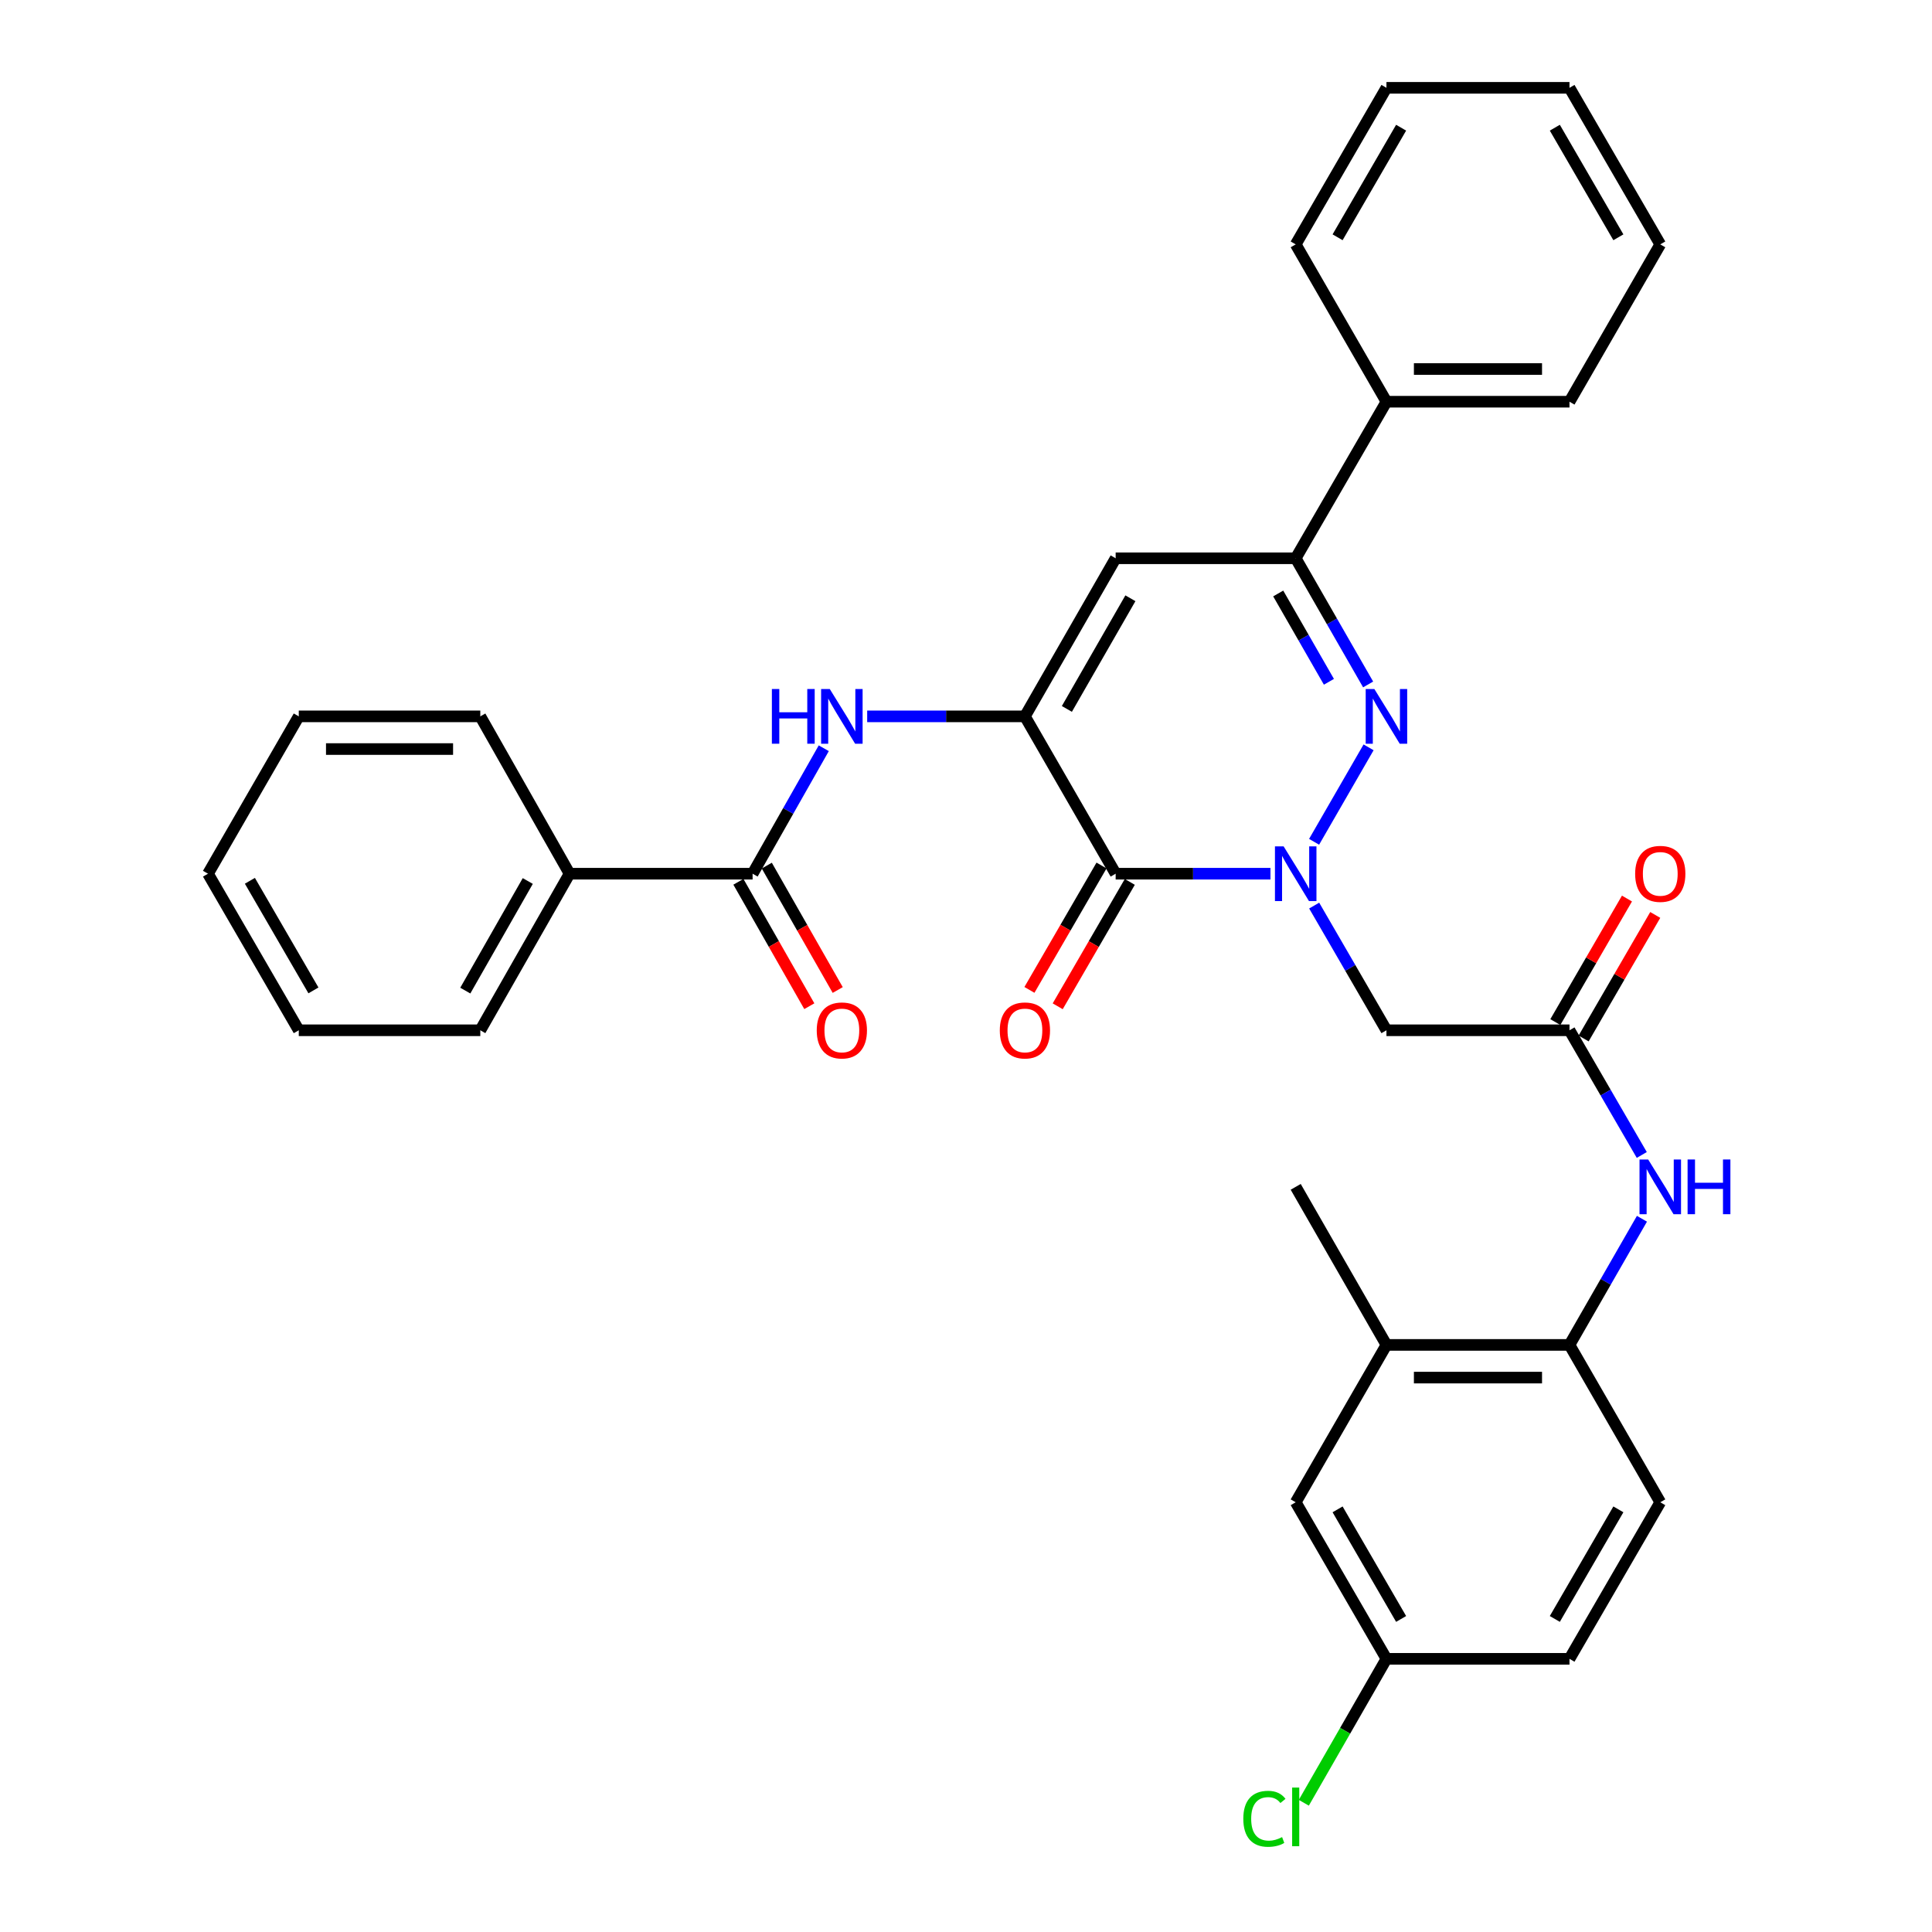 <?xml version='1.0' encoding='iso-8859-1'?>
<svg version='1.1' baseProfile='full'
              xmlns='http://www.w3.org/2000/svg'
                      xmlns:rdkit='http://www.rdkit.org/xml'
                      xmlns:xlink='http://www.w3.org/1999/xlink'
                  xml:space='preserve'
width='1000px' height='1000px' viewBox='0 0 1000 1000'>
<!-- END OF HEADER -->
<rect style='opacity:1.0;fill:#FFFFFF;stroke:none' width='1000' height='1000' x='0' y='0'> </rect>
<path class='bond-1' d='M 657.583,452.228 L 617.523,452.228' style='fill:none;fill-rule:evenodd;stroke:#0000FF;stroke-width:6px;stroke-linecap:butt;stroke-linejoin:miter;stroke-opacity:1' />
<path class='bond-1' d='M 617.523,452.228 L 577.464,452.228' style='fill:none;fill-rule:evenodd;stroke:#000000;stroke-width:6px;stroke-linecap:butt;stroke-linejoin:miter;stroke-opacity:1' />
<path class='bond-2' d='M 680.175,435.717 L 708.375,386.822' style='fill:none;fill-rule:evenodd;stroke:#0000FF;stroke-width:6px;stroke-linecap:butt;stroke-linejoin:miter;stroke-opacity:1' />
<path class='bond-5' d='M 680.216,468.73 L 698.92,501.001' style='fill:none;fill-rule:evenodd;stroke:#0000FF;stroke-width:6px;stroke-linecap:butt;stroke-linejoin:miter;stroke-opacity:1' />
<path class='bond-5' d='M 698.92,501.001 L 717.623,533.272' style='fill:none;fill-rule:evenodd;stroke:#000000;stroke-width:6px;stroke-linecap:butt;stroke-linejoin:miter;stroke-opacity:1' />
<path class='bond-0' d='M 530.493,370.789 L 577.464,452.228' style='fill:none;fill-rule:evenodd;stroke:#000000;stroke-width:6px;stroke-linecap:butt;stroke-linejoin:miter;stroke-opacity:1' />
<path class='bond-6' d='M 530.493,370.789 L 489.673,370.789' style='fill:none;fill-rule:evenodd;stroke:#000000;stroke-width:6px;stroke-linecap:butt;stroke-linejoin:miter;stroke-opacity:1' />
<path class='bond-6' d='M 489.673,370.789 L 448.853,370.789' style='fill:none;fill-rule:evenodd;stroke:#0000FF;stroke-width:6px;stroke-linecap:butt;stroke-linejoin:miter;stroke-opacity:1' />
<path class='bond-33' d='M 530.493,370.789 L 577.464,288.964' style='fill:none;fill-rule:evenodd;stroke:#000000;stroke-width:6px;stroke-linecap:butt;stroke-linejoin:miter;stroke-opacity:1' />
<path class='bond-33' d='M 552.212,366.938 L 585.092,309.661' style='fill:none;fill-rule:evenodd;stroke:#000000;stroke-width:6px;stroke-linecap:butt;stroke-linejoin:miter;stroke-opacity:1' />
<path class='bond-12' d='M 570.144,447.986 L 551.487,480.177' style='fill:none;fill-rule:evenodd;stroke:#000000;stroke-width:6px;stroke-linecap:butt;stroke-linejoin:miter;stroke-opacity:1' />
<path class='bond-12' d='M 551.487,480.177 L 532.83,512.368' style='fill:none;fill-rule:evenodd;stroke:#FF0000;stroke-width:6px;stroke-linecap:butt;stroke-linejoin:miter;stroke-opacity:1' />
<path class='bond-12' d='M 584.783,456.47 L 566.126,488.661' style='fill:none;fill-rule:evenodd;stroke:#000000;stroke-width:6px;stroke-linecap:butt;stroke-linejoin:miter;stroke-opacity:1' />
<path class='bond-12' d='M 566.126,488.661 L 547.469,520.853' style='fill:none;fill-rule:evenodd;stroke:#FF0000;stroke-width:6px;stroke-linecap:butt;stroke-linejoin:miter;stroke-opacity:1' />
<path class='bond-4' d='M 708.141,354.27 L 689.397,321.617' style='fill:none;fill-rule:evenodd;stroke:#0000FF;stroke-width:6px;stroke-linecap:butt;stroke-linejoin:miter;stroke-opacity:1' />
<path class='bond-4' d='M 689.397,321.617 L 670.653,288.964' style='fill:none;fill-rule:evenodd;stroke:#000000;stroke-width:6px;stroke-linecap:butt;stroke-linejoin:miter;stroke-opacity:1' />
<path class='bond-4' d='M 687.844,352.897 L 674.723,330.04' style='fill:none;fill-rule:evenodd;stroke:#0000FF;stroke-width:6px;stroke-linecap:butt;stroke-linejoin:miter;stroke-opacity:1' />
<path class='bond-4' d='M 674.723,330.04 L 661.602,307.183' style='fill:none;fill-rule:evenodd;stroke:#000000;stroke-width:6px;stroke-linecap:butt;stroke-linejoin:miter;stroke-opacity:1' />
<path class='bond-3' d='M 577.464,288.964 L 670.653,288.964' style='fill:none;fill-rule:evenodd;stroke:#000000;stroke-width:6px;stroke-linecap:butt;stroke-linejoin:miter;stroke-opacity:1' />
<path class='bond-14' d='M 670.653,288.964 L 717.623,207.929' style='fill:none;fill-rule:evenodd;stroke:#000000;stroke-width:6px;stroke-linecap:butt;stroke-linejoin:miter;stroke-opacity:1' />
<path class='bond-8' d='M 717.623,533.272 L 812.363,533.272' style='fill:none;fill-rule:evenodd;stroke:#000000;stroke-width:6px;stroke-linecap:butt;stroke-linejoin:miter;stroke-opacity:1' />
<path class='bond-7' d='M 426.383,387.289 L 407.964,419.759' style='fill:none;fill-rule:evenodd;stroke:#0000FF;stroke-width:6px;stroke-linecap:butt;stroke-linejoin:miter;stroke-opacity:1' />
<path class='bond-7' d='M 407.964,419.759 L 389.544,452.228' style='fill:none;fill-rule:evenodd;stroke:#000000;stroke-width:6px;stroke-linecap:butt;stroke-linejoin:miter;stroke-opacity:1' />
<path class='bond-13' d='M 382.195,456.417 L 400.548,488.614' style='fill:none;fill-rule:evenodd;stroke:#000000;stroke-width:6px;stroke-linecap:butt;stroke-linejoin:miter;stroke-opacity:1' />
<path class='bond-13' d='M 400.548,488.614 L 418.902,520.81' style='fill:none;fill-rule:evenodd;stroke:#FF0000;stroke-width:6px;stroke-linecap:butt;stroke-linejoin:miter;stroke-opacity:1' />
<path class='bond-13' d='M 396.894,448.038 L 415.247,480.234' style='fill:none;fill-rule:evenodd;stroke:#000000;stroke-width:6px;stroke-linecap:butt;stroke-linejoin:miter;stroke-opacity:1' />
<path class='bond-13' d='M 415.247,480.234 L 433.601,512.43' style='fill:none;fill-rule:evenodd;stroke:#FF0000;stroke-width:6px;stroke-linecap:butt;stroke-linejoin:miter;stroke-opacity:1' />
<path class='bond-15' d='M 389.544,452.228 L 294.804,452.228' style='fill:none;fill-rule:evenodd;stroke:#000000;stroke-width:6px;stroke-linecap:butt;stroke-linejoin:miter;stroke-opacity:1' />
<path class='bond-9' d='M 812.363,533.272 L 831.073,565.539' style='fill:none;fill-rule:evenodd;stroke:#000000;stroke-width:6px;stroke-linecap:butt;stroke-linejoin:miter;stroke-opacity:1' />
<path class='bond-9' d='M 831.073,565.539 L 849.783,597.806' style='fill:none;fill-rule:evenodd;stroke:#0000FF;stroke-width:6px;stroke-linecap:butt;stroke-linejoin:miter;stroke-opacity:1' />
<path class='bond-16' d='M 819.681,537.516 L 838.218,505.544' style='fill:none;fill-rule:evenodd;stroke:#000000;stroke-width:6px;stroke-linecap:butt;stroke-linejoin:miter;stroke-opacity:1' />
<path class='bond-16' d='M 838.218,505.544 L 856.755,473.573' style='fill:none;fill-rule:evenodd;stroke:#FF0000;stroke-width:6px;stroke-linecap:butt;stroke-linejoin:miter;stroke-opacity:1' />
<path class='bond-16' d='M 805.044,529.029 L 823.581,497.058' style='fill:none;fill-rule:evenodd;stroke:#000000;stroke-width:6px;stroke-linecap:butt;stroke-linejoin:miter;stroke-opacity:1' />
<path class='bond-16' d='M 823.581,497.058 L 842.118,465.087' style='fill:none;fill-rule:evenodd;stroke:#FF0000;stroke-width:6px;stroke-linecap:butt;stroke-linejoin:miter;stroke-opacity:1' />
<path class='bond-10' d='M 849.865,630.826 L 831.114,663.474' style='fill:none;fill-rule:evenodd;stroke:#0000FF;stroke-width:6px;stroke-linecap:butt;stroke-linejoin:miter;stroke-opacity:1' />
<path class='bond-10' d='M 831.114,663.474 L 812.363,696.123' style='fill:none;fill-rule:evenodd;stroke:#000000;stroke-width:6px;stroke-linecap:butt;stroke-linejoin:miter;stroke-opacity:1' />
<path class='bond-11' d='M 812.363,696.123 L 717.623,696.123' style='fill:none;fill-rule:evenodd;stroke:#000000;stroke-width:6px;stroke-linecap:butt;stroke-linejoin:miter;stroke-opacity:1' />
<path class='bond-11' d='M 798.152,713.042 L 731.834,713.042' style='fill:none;fill-rule:evenodd;stroke:#000000;stroke-width:6px;stroke-linecap:butt;stroke-linejoin:miter;stroke-opacity:1' />
<path class='bond-18' d='M 812.363,696.123 L 859.352,777.571' style='fill:none;fill-rule:evenodd;stroke:#000000;stroke-width:6px;stroke-linecap:butt;stroke-linejoin:miter;stroke-opacity:1' />
<path class='bond-17' d='M 717.623,696.123 L 670.653,777.571' style='fill:none;fill-rule:evenodd;stroke:#000000;stroke-width:6px;stroke-linecap:butt;stroke-linejoin:miter;stroke-opacity:1' />
<path class='bond-22' d='M 717.623,696.123 L 670.653,614.307' style='fill:none;fill-rule:evenodd;stroke:#000000;stroke-width:6px;stroke-linecap:butt;stroke-linejoin:miter;stroke-opacity:1' />
<path class='bond-25' d='M 717.623,207.929 L 812.363,207.929' style='fill:none;fill-rule:evenodd;stroke:#000000;stroke-width:6px;stroke-linecap:butt;stroke-linejoin:miter;stroke-opacity:1' />
<path class='bond-25' d='M 731.834,191.009 L 798.152,191.009' style='fill:none;fill-rule:evenodd;stroke:#000000;stroke-width:6px;stroke-linecap:butt;stroke-linejoin:miter;stroke-opacity:1' />
<path class='bond-26' d='M 717.623,207.929 L 670.653,126.49' style='fill:none;fill-rule:evenodd;stroke:#000000;stroke-width:6px;stroke-linecap:butt;stroke-linejoin:miter;stroke-opacity:1' />
<path class='bond-23' d='M 294.804,452.228 L 248.605,533.272' style='fill:none;fill-rule:evenodd;stroke:#000000;stroke-width:6px;stroke-linecap:butt;stroke-linejoin:miter;stroke-opacity:1' />
<path class='bond-23' d='M 273.175,456.005 L 240.836,512.736' style='fill:none;fill-rule:evenodd;stroke:#000000;stroke-width:6px;stroke-linecap:butt;stroke-linejoin:miter;stroke-opacity:1' />
<path class='bond-24' d='M 294.804,452.228 L 248.605,370.789' style='fill:none;fill-rule:evenodd;stroke:#000000;stroke-width:6px;stroke-linecap:butt;stroke-linejoin:miter;stroke-opacity:1' />
<path class='bond-35' d='M 670.653,777.571 L 717.623,858.606' style='fill:none;fill-rule:evenodd;stroke:#000000;stroke-width:6px;stroke-linecap:butt;stroke-linejoin:miter;stroke-opacity:1' />
<path class='bond-35' d='M 692.336,781.242 L 725.216,837.966' style='fill:none;fill-rule:evenodd;stroke:#000000;stroke-width:6px;stroke-linecap:butt;stroke-linejoin:miter;stroke-opacity:1' />
<path class='bond-20' d='M 859.352,777.571 L 812.363,858.606' style='fill:none;fill-rule:evenodd;stroke:#000000;stroke-width:6px;stroke-linecap:butt;stroke-linejoin:miter;stroke-opacity:1' />
<path class='bond-20' d='M 837.667,781.239 L 804.774,837.964' style='fill:none;fill-rule:evenodd;stroke:#000000;stroke-width:6px;stroke-linecap:butt;stroke-linejoin:miter;stroke-opacity:1' />
<path class='bond-19' d='M 717.623,858.606 L 812.363,858.606' style='fill:none;fill-rule:evenodd;stroke:#000000;stroke-width:6px;stroke-linecap:butt;stroke-linejoin:miter;stroke-opacity:1' />
<path class='bond-21' d='M 717.623,858.606 L 696.237,895.857' style='fill:none;fill-rule:evenodd;stroke:#000000;stroke-width:6px;stroke-linecap:butt;stroke-linejoin:miter;stroke-opacity:1' />
<path class='bond-21' d='M 696.237,895.857 L 674.851,933.108' style='fill:none;fill-rule:evenodd;stroke:#00CC00;stroke-width:6px;stroke-linecap:butt;stroke-linejoin:miter;stroke-opacity:1' />
<path class='bond-29' d='M 248.605,533.272 L 154.645,533.272' style='fill:none;fill-rule:evenodd;stroke:#000000;stroke-width:6px;stroke-linecap:butt;stroke-linejoin:miter;stroke-opacity:1' />
<path class='bond-30' d='M 248.605,370.789 L 154.645,370.789' style='fill:none;fill-rule:evenodd;stroke:#000000;stroke-width:6px;stroke-linecap:butt;stroke-linejoin:miter;stroke-opacity:1' />
<path class='bond-30' d='M 234.511,387.708 L 168.739,387.708' style='fill:none;fill-rule:evenodd;stroke:#000000;stroke-width:6px;stroke-linecap:butt;stroke-linejoin:miter;stroke-opacity:1' />
<path class='bond-27' d='M 812.363,207.929 L 859.352,126.49' style='fill:none;fill-rule:evenodd;stroke:#000000;stroke-width:6px;stroke-linecap:butt;stroke-linejoin:miter;stroke-opacity:1' />
<path class='bond-28' d='M 670.653,126.49 L 717.623,45.455' style='fill:none;fill-rule:evenodd;stroke:#000000;stroke-width:6px;stroke-linecap:butt;stroke-linejoin:miter;stroke-opacity:1' />
<path class='bond-28' d='M 692.336,122.819 L 725.216,66.095' style='fill:none;fill-rule:evenodd;stroke:#000000;stroke-width:6px;stroke-linecap:butt;stroke-linejoin:miter;stroke-opacity:1' />
<path class='bond-34' d='M 859.352,126.49 L 812.363,45.455' style='fill:none;fill-rule:evenodd;stroke:#000000;stroke-width:6px;stroke-linecap:butt;stroke-linejoin:miter;stroke-opacity:1' />
<path class='bond-34' d='M 837.667,122.822 L 804.774,66.097' style='fill:none;fill-rule:evenodd;stroke:#000000;stroke-width:6px;stroke-linecap:butt;stroke-linejoin:miter;stroke-opacity:1' />
<path class='bond-31' d='M 717.623,45.455 L 812.363,45.455' style='fill:none;fill-rule:evenodd;stroke:#000000;stroke-width:6px;stroke-linecap:butt;stroke-linejoin:miter;stroke-opacity:1' />
<path class='bond-36' d='M 154.645,533.272 L 107.656,452.228' style='fill:none;fill-rule:evenodd;stroke:#000000;stroke-width:6px;stroke-linecap:butt;stroke-linejoin:miter;stroke-opacity:1' />
<path class='bond-36' d='M 162.234,512.629 L 129.341,455.898' style='fill:none;fill-rule:evenodd;stroke:#000000;stroke-width:6px;stroke-linecap:butt;stroke-linejoin:miter;stroke-opacity:1' />
<path class='bond-32' d='M 154.645,370.789 L 107.656,452.228' style='fill:none;fill-rule:evenodd;stroke:#000000;stroke-width:6px;stroke-linecap:butt;stroke-linejoin:miter;stroke-opacity:1' />
<path  class='atom-0' d='M 664.393 438.068
L 673.673 453.068
Q 674.593 454.548, 676.073 457.228
Q 677.553 459.908, 677.633 460.068
L 677.633 438.068
L 681.393 438.068
L 681.393 466.388
L 677.513 466.388
L 667.553 449.988
Q 666.393 448.068, 665.153 445.868
Q 663.953 443.668, 663.593 442.988
L 663.593 466.388
L 659.913 466.388
L 659.913 438.068
L 664.393 438.068
' fill='#0000FF'/>
<path  class='atom-3' d='M 711.363 356.629
L 720.643 371.629
Q 721.563 373.109, 723.043 375.789
Q 724.523 378.469, 724.603 378.629
L 724.603 356.629
L 728.363 356.629
L 728.363 384.949
L 724.483 384.949
L 714.523 368.549
Q 713.363 366.629, 712.123 364.429
Q 710.923 362.229, 710.563 361.549
L 710.563 384.949
L 706.883 384.949
L 706.883 356.629
L 711.363 356.629
' fill='#0000FF'/>
<path  class='atom-7' d='M 399.524 356.629
L 403.364 356.629
L 403.364 368.669
L 417.844 368.669
L 417.844 356.629
L 421.684 356.629
L 421.684 384.949
L 417.844 384.949
L 417.844 371.869
L 403.364 371.869
L 403.364 384.949
L 399.524 384.949
L 399.524 356.629
' fill='#0000FF'/>
<path  class='atom-7' d='M 429.484 356.629
L 438.764 371.629
Q 439.684 373.109, 441.164 375.789
Q 442.644 378.469, 442.724 378.629
L 442.724 356.629
L 446.484 356.629
L 446.484 384.949
L 442.604 384.949
L 432.644 368.549
Q 431.484 366.629, 430.244 364.429
Q 429.044 362.229, 428.684 361.549
L 428.684 384.949
L 425.004 384.949
L 425.004 356.629
L 429.484 356.629
' fill='#0000FF'/>
<path  class='atom-10' d='M 853.092 600.147
L 862.372 615.147
Q 863.292 616.627, 864.772 619.307
Q 866.252 621.987, 866.332 622.147
L 866.332 600.147
L 870.092 600.147
L 870.092 628.467
L 866.212 628.467
L 856.252 612.067
Q 855.092 610.147, 853.852 607.947
Q 852.652 605.747, 852.292 605.067
L 852.292 628.467
L 848.612 628.467
L 848.612 600.147
L 853.092 600.147
' fill='#0000FF'/>
<path  class='atom-10' d='M 873.492 600.147
L 877.332 600.147
L 877.332 612.187
L 891.812 612.187
L 891.812 600.147
L 895.652 600.147
L 895.652 628.467
L 891.812 628.467
L 891.812 615.387
L 877.332 615.387
L 877.332 628.467
L 873.492 628.467
L 873.492 600.147
' fill='#0000FF'/>
<path  class='atom-13' d='M 517.493 533.352
Q 517.493 526.552, 520.853 522.752
Q 524.213 518.952, 530.493 518.952
Q 536.773 518.952, 540.133 522.752
Q 543.493 526.552, 543.493 533.352
Q 543.493 540.232, 540.093 544.152
Q 536.693 548.032, 530.493 548.032
Q 524.253 548.032, 520.853 544.152
Q 517.493 540.272, 517.493 533.352
M 530.493 544.832
Q 534.813 544.832, 537.133 541.952
Q 539.493 539.032, 539.493 533.352
Q 539.493 527.792, 537.133 524.992
Q 534.813 522.152, 530.493 522.152
Q 526.173 522.152, 523.813 524.952
Q 521.493 527.752, 521.493 533.352
Q 521.493 539.072, 523.813 541.952
Q 526.173 544.832, 530.493 544.832
' fill='#FF0000'/>
<path  class='atom-14' d='M 422.744 533.352
Q 422.744 526.552, 426.104 522.752
Q 429.464 518.952, 435.744 518.952
Q 442.024 518.952, 445.384 522.752
Q 448.744 526.552, 448.744 533.352
Q 448.744 540.232, 445.344 544.152
Q 441.944 548.032, 435.744 548.032
Q 429.504 548.032, 426.104 544.152
Q 422.744 540.272, 422.744 533.352
M 435.744 544.832
Q 440.064 544.832, 442.384 541.952
Q 444.744 539.032, 444.744 533.352
Q 444.744 527.792, 442.384 524.992
Q 440.064 522.152, 435.744 522.152
Q 431.424 522.152, 429.064 524.952
Q 426.744 527.752, 426.744 533.352
Q 426.744 539.072, 429.064 541.952
Q 431.424 544.832, 435.744 544.832
' fill='#FF0000'/>
<path  class='atom-17' d='M 846.352 452.308
Q 846.352 445.508, 849.712 441.708
Q 853.072 437.908, 859.352 437.908
Q 865.632 437.908, 868.992 441.708
Q 872.352 445.508, 872.352 452.308
Q 872.352 459.188, 868.952 463.108
Q 865.552 466.988, 859.352 466.988
Q 853.112 466.988, 849.712 463.108
Q 846.352 459.228, 846.352 452.308
M 859.352 463.788
Q 863.672 463.788, 865.992 460.908
Q 868.352 457.988, 868.352 452.308
Q 868.352 446.748, 865.992 443.948
Q 863.672 441.108, 859.352 441.108
Q 855.032 441.108, 852.672 443.908
Q 850.352 446.708, 850.352 452.308
Q 850.352 458.028, 852.672 460.908
Q 855.032 463.788, 859.352 463.788
' fill='#FF0000'/>
<path  class='atom-22' d='M 643.533 941.402
Q 643.533 934.362, 646.813 930.682
Q 650.133 926.962, 656.413 926.962
Q 662.253 926.962, 665.373 931.082
L 662.733 933.242
Q 660.453 930.242, 656.413 930.242
Q 652.133 930.242, 649.853 933.122
Q 647.613 935.962, 647.613 941.402
Q 647.613 947.002, 649.933 949.882
Q 652.293 952.762, 656.853 952.762
Q 659.973 952.762, 663.613 950.882
L 664.733 953.882
Q 663.253 954.842, 661.013 955.402
Q 658.773 955.962, 656.293 955.962
Q 650.133 955.962, 646.813 952.202
Q 643.533 948.442, 643.533 941.402
' fill='#00CC00'/>
<path  class='atom-22' d='M 668.813 925.242
L 672.493 925.242
L 672.493 955.602
L 668.813 955.602
L 668.813 925.242
' fill='#00CC00'/>
</svg>
